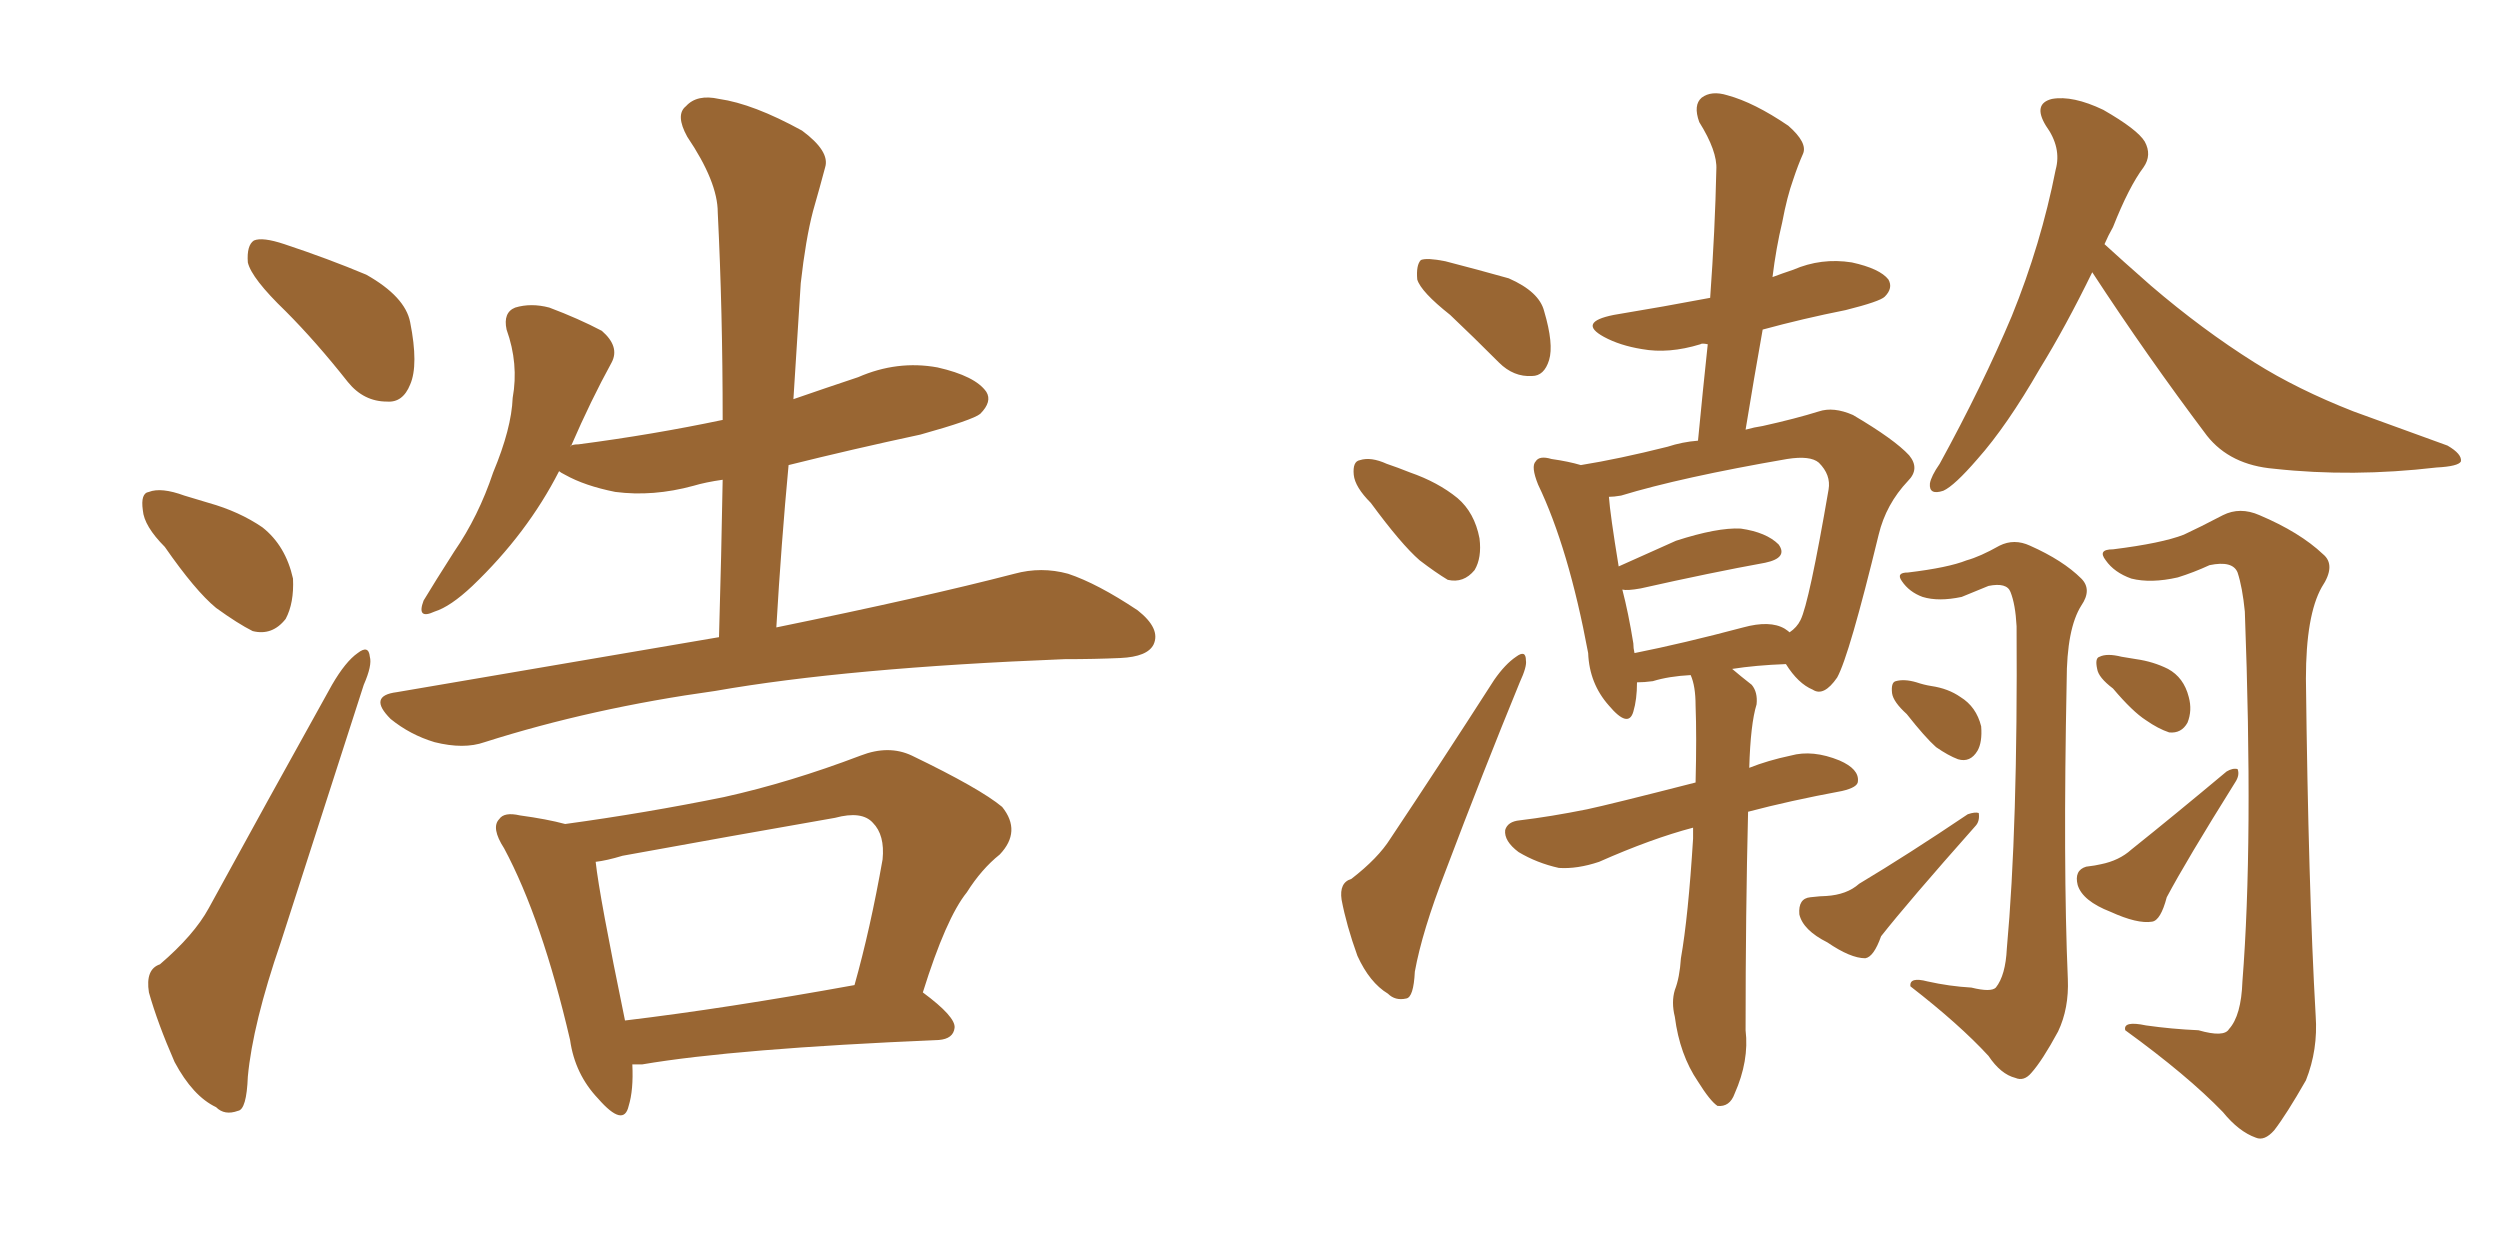 <svg xmlns="http://www.w3.org/2000/svg" xmlns:xlink="http://www.w3.org/1999/xlink" width="300" height="150"><path fill="#996633" padding="10" d="M34.28 37.35L34.28 37.35Q30.18 33.40 29.74 31.49L29.74 31.49Q29.59 29.44 30.47 28.86L30.47 28.86Q31.49 28.42 34.13 29.30L34.13 29.30Q39.40 31.05 43.95 32.96L43.95 32.96Q48.63 35.60 49.22 38.67L49.22 38.67Q50.24 43.80 49.22 46.14L49.22 46.14Q48.34 48.34 46.44 48.19L46.44 48.19Q43.65 48.19 41.75 45.85L41.75 45.85Q37.94 41.02 34.28 37.35ZM19.78 65.63L19.78 65.63Q17.29 63.13 17.14 61.23L17.14 61.23Q16.85 59.18 17.87 59.03L17.87 59.03Q19.34 58.45 22.12 59.47L22.12 59.47Q23.58 59.91 25.05 60.35L25.05 60.35Q28.71 61.38 31.49 63.28L31.49 63.28Q34.28 65.48 35.16 69.43L35.16 69.43Q35.30 72.36 34.28 74.27L34.28 74.27Q32.67 76.32 30.32 75.73L30.32 75.73Q28.56 74.85 25.93 72.95L25.93 72.95Q23.44 70.90 19.78 65.63ZM19.19 115.72L19.19 115.72Q23.29 112.21 25.05 108.98L25.05 108.98Q31.93 96.39 39.84 82.18L39.84 82.18Q41.46 79.39 42.92 78.37L42.92 78.37Q44.24 77.34 44.38 78.81L44.38 78.81Q44.68 79.83 43.65 82.18L43.65 82.18Q38.96 96.68 33.69 113.09L33.69 113.09Q30.32 122.90 29.74 129.20L29.74 129.20Q29.59 133.15 28.56 133.30L28.56 133.30Q26.95 133.89 25.93 132.86L25.93 132.86Q23.14 131.54 20.95 127.44L20.95 127.44Q18.90 122.75 17.87 119.09L17.87 119.09Q17.43 116.31 19.19 115.72ZM86.28 76.46L86.28 76.46Q86.57 66.50 86.72 57.57L86.72 57.57Q84.67 57.86 83.20 58.30L83.20 58.30Q78.37 59.62 73.83 59.03L73.83 59.03Q70.17 58.30 67.82 56.98L67.82 56.98Q67.24 56.69 67.09 56.54L67.09 56.54Q63.28 64.01 56.69 70.31L56.69 70.31Q54.05 72.80 52.15 73.39L52.15 73.39Q49.95 74.41 50.83 72.07L50.83 72.07Q52.15 69.87 54.49 66.21L54.49 66.21Q57.42 61.96 59.18 56.69L59.18 56.69Q61.38 51.42 61.52 47.75L61.52 47.75Q62.26 43.65 60.79 39.55L60.79 39.55Q60.35 37.50 61.82 36.91L61.82 36.91Q63.72 36.33 65.92 36.91L65.92 36.91Q69.43 38.23 72.22 39.70L72.22 39.70Q74.41 41.60 73.39 43.51L73.39 43.51Q70.90 48.05 68.55 53.47L68.55 53.47Q68.41 53.47 68.41 53.61L68.41 53.61Q68.55 53.32 69.43 53.32L69.43 53.32Q78.37 52.15 86.72 50.39L86.72 50.39Q86.72 37.35 86.13 25.49L86.13 25.49Q86.13 21.83 82.47 16.41L82.47 16.41Q81.01 13.77 82.32 12.74L82.32 12.74Q83.64 11.28 86.28 11.87L86.28 11.87Q90.38 12.45 96.24 15.67L96.24 15.67Q99.61 18.16 99.02 20.07L99.02 20.07Q98.44 22.27 97.56 25.34L97.56 25.34Q96.68 28.71 96.09 33.98L96.09 33.98Q95.65 40.72 95.21 47.90L95.21 47.90Q99.02 46.58 102.98 45.26L102.98 45.26Q107.67 43.21 112.50 44.09L112.50 44.09Q117.04 45.12 118.36 47.02L118.36 47.02Q119.09 48.19 117.63 49.66L117.63 49.66Q116.75 50.39 110.45 52.15L110.45 52.15Q102.25 53.91 94.63 55.81L94.63 55.81Q93.75 65.19 93.16 75.29L93.16 75.29Q111.04 71.63 121.73 68.85L121.73 68.85Q124.95 67.97 128.17 68.85L128.17 68.85Q131.69 70.02 136.52 73.24L136.52 73.24Q139.31 75.44 138.43 77.34L138.43 77.34Q137.70 78.81 134.47 78.96L134.47 78.96Q131.40 79.10 127.73 79.10L127.73 79.10Q101.66 80.13 85.84 82.91L85.84 82.91Q71.04 84.96 58.15 89.06L58.15 89.06Q55.66 89.94 52.15 89.06L52.15 89.06Q49.22 88.18 46.88 86.28L46.88 86.28Q44.09 83.50 47.61 83.06L47.61 83.06Q68.26 79.54 86.28 76.46ZM75.88 127.73L75.88 127.73Q76.03 130.81 75.44 132.71L75.44 132.71Q74.85 135.35 71.78 131.84L71.78 131.84Q68.99 128.91 68.41 124.80L68.41 124.80Q65.04 110.30 60.50 101.81L60.50 101.81Q58.89 99.32 59.91 98.29L59.91 98.29Q60.50 97.41 62.40 97.85L62.40 97.85Q65.63 98.29 67.82 98.88L67.82 98.88Q77.49 97.56 86.87 95.65L86.87 95.65Q94.78 93.90 103.27 90.67L103.27 90.67Q106.64 89.36 109.42 90.67L109.42 90.67Q117.63 94.63 120.26 96.83L120.26 96.83Q122.61 99.76 119.97 102.54L119.97 102.54Q117.77 104.30 116.02 107.08L116.02 107.08Q113.53 110.16 110.74 119.09L110.74 119.09Q114.70 122.02 114.55 123.34L114.55 123.34Q114.40 124.66 112.65 124.80L112.65 124.80Q88.18 125.83 77.05 127.73L77.05 127.73Q76.32 127.73 75.88 127.73ZM75 122.46L75 122.46L75 122.46Q87.16 121.00 102.54 118.21L102.54 118.21Q104.44 111.47 105.91 103.13L105.91 103.13Q106.20 100.20 104.74 98.73L104.74 98.73Q103.42 97.27 100.20 98.14L100.20 98.14Q87.60 100.34 74.71 102.69L74.71 102.69Q72.80 103.27 71.48 103.42L71.48 103.42Q71.92 107.52 75 122.46ZM174.02 37.79L174.02 37.79Q170.51 35.01 170.07 33.54L170.07 33.54Q169.92 31.79 170.51 31.20L170.51 31.20Q171.24 30.91 173.44 31.35L173.44 31.35Q177.39 32.37 181.05 33.40L181.05 33.40Q184.72 35.01 185.30 37.35L185.30 37.35Q186.47 41.31 185.89 43.21L185.89 43.21Q185.30 45.12 183.84 45.12L183.84 45.12Q181.64 45.26 179.88 43.51L179.88 43.51Q176.81 40.43 174.02 37.79ZM164.50 60.35L164.50 60.35Q162.60 58.45 162.45 56.98L162.45 56.98Q162.30 55.37 163.18 55.22L163.18 55.22Q164.50 54.79 166.41 55.66L166.41 55.66Q167.72 56.10 169.19 56.69L169.19 56.69Q172.56 57.86 174.90 59.77L174.90 59.77Q176.95 61.52 177.54 64.60L177.54 64.60Q177.83 66.94 176.95 68.41L176.95 68.41Q175.63 70.02 173.73 69.58L173.73 69.58Q172.27 68.70 170.36 67.24L170.36 67.24Q168.16 65.33 164.50 60.35ZM162.16 105.47L162.16 105.47Q165.38 102.98 166.85 100.63L166.85 100.63Q172.71 91.85 179.30 81.59L179.30 81.59Q180.62 79.69 181.93 78.81L181.93 78.81Q183.11 77.93 183.11 79.25L183.11 79.25Q183.25 79.98 182.37 81.88L182.37 81.88Q177.98 92.58 173.44 104.59L173.44 104.59Q170.65 111.77 169.78 116.60L169.78 116.60Q169.63 119.68 168.75 119.82L168.75 119.82Q167.43 120.12 166.55 119.24L166.55 119.24Q164.36 117.92 162.89 114.70L162.89 114.70Q161.57 111.04 160.99 107.96L160.99 107.96Q160.69 105.91 162.16 105.47ZM203.17 99.32L203.17 99.32Q198.19 100.63 191.89 103.42L191.89 103.42Q189.26 104.30 187.06 104.15L187.06 104.15Q184.42 103.56 182.23 102.25L182.23 102.25Q180.47 100.93 180.62 99.61L180.62 99.61Q180.91 98.58 182.37 98.44L182.37 98.44Q186.04 98.00 190.43 97.12L190.43 97.12Q193.21 96.53 203.47 93.90L203.47 93.90Q203.61 88.33 203.47 84.67L203.47 84.67Q203.47 82.32 202.88 81.01L202.88 81.01Q200.24 81.15 198.34 81.74L198.34 81.74Q197.31 81.88 196.44 81.88L196.44 81.88Q196.44 83.94 196.00 85.40L196.00 85.40Q195.41 87.45 193.07 84.67L193.07 84.67Q190.72 82.03 190.58 78.37L190.58 78.37Q188.23 65.77 184.57 58.15L184.57 58.15Q183.69 55.96 184.28 55.37L184.28 55.37Q184.72 54.64 186.18 55.08L186.18 55.08Q188.23 55.37 189.70 55.81L189.70 55.81Q194.24 55.08 200.10 53.61L200.10 53.61Q201.86 53.03 203.76 52.88L203.76 52.88Q204.35 46.73 204.93 41.31L204.93 41.31Q204.20 41.16 204.05 41.31L204.05 41.31Q200.24 42.48 197.02 41.89L197.02 41.89Q194.38 41.46 192.48 40.43L192.48 40.43Q189.26 38.67 193.65 37.79L193.65 37.79Q199.80 36.77 205.22 35.74L205.22 35.74Q205.81 27.54 205.96 20.36L205.96 20.36Q206.10 18.16 203.91 14.65L203.91 14.65Q203.17 12.60 204.20 11.72L204.20 11.72Q205.37 10.84 207.28 11.43L207.28 11.43Q210.50 12.30 214.60 15.09L214.60 15.09Q216.94 17.14 216.36 18.46L216.36 18.46Q215.77 19.78 215.19 21.53L215.19 21.53Q214.45 23.58 213.87 26.66L213.87 26.66Q213.13 29.74 212.70 33.25L212.70 33.25Q213.87 32.81 215.19 32.37L215.19 32.37Q218.55 30.91 222.22 31.49L222.22 31.49Q225.59 32.23 226.61 33.54L226.61 33.54Q227.20 34.57 226.17 35.60L226.17 35.60Q225.59 36.18 221.48 37.21L221.48 37.21Q216.36 38.23 211.52 39.55L211.52 39.55Q210.50 45.26 209.47 51.56L209.47 51.56Q210.50 51.27 211.52 51.12L211.52 51.12Q215.48 50.24 218.26 49.37L218.26 49.37Q220.02 48.78 222.36 49.80L222.36 49.80Q227.34 52.73 229.10 54.64L229.10 54.64Q230.42 56.25 228.96 57.71L228.96 57.71Q226.32 60.50 225.44 64.16L225.44 64.16L225.44 64.16Q221.92 78.66 220.46 81.30L220.46 81.30Q218.85 83.64 217.53 82.76L217.53 82.76Q215.77 82.03 214.31 79.69L214.31 79.69Q210.64 79.83 207.86 80.27L207.86 80.27Q208.89 81.15 210.21 82.18L210.21 82.18Q210.94 83.06 210.79 84.52L210.79 84.52Q210.06 86.87 209.91 92.14L209.91 92.14Q212.11 91.26 214.89 90.67L214.89 90.67Q217.53 89.94 220.75 91.26L220.75 91.26Q223.10 92.29 222.95 93.75L222.95 93.75Q222.95 94.48 221.04 94.92L221.04 94.92Q214.75 96.09 209.77 97.41L209.77 97.41Q209.47 109.42 209.47 123.63L209.47 123.63Q209.91 127.29 208.15 131.25L208.15 131.25Q207.57 132.86 206.10 132.71L206.10 132.71Q205.22 132.13 203.76 129.79L203.76 129.79Q201.56 126.56 200.98 122.02L200.98 122.02Q200.54 120.26 200.98 118.80L200.98 118.80Q201.56 117.33 201.71 114.99L201.71 114.99Q202.59 110.01 203.17 100.63L203.17 100.63Q203.17 99.90 203.17 99.32ZM214.16 75.44L214.16 75.44Q214.60 75.73 214.75 75.88L214.75 75.88Q215.63 75.29 216.06 74.41L216.06 74.41Q217.09 72.36 219.43 58.74L219.43 58.74Q219.73 56.98 218.26 55.52L218.26 55.52Q217.24 54.64 214.45 55.08L214.45 55.08Q201.71 57.28 194.53 59.47L194.53 59.47Q193.65 59.62 193.07 59.62L193.07 59.62Q193.21 61.67 194.24 67.97L194.24 67.97Q197.17 66.65 201.12 64.89L201.12 64.89Q206.10 63.28 208.89 63.43L208.89 63.43Q211.96 63.87 213.43 65.33L213.43 65.33Q214.60 66.94 211.82 67.53L211.82 67.53Q205.37 68.70 196.88 70.61L196.88 70.61Q195.26 70.90 194.68 70.75L194.68 70.75Q195.41 73.54 196.00 77.20L196.00 77.20Q196.00 77.78 196.14 78.37L196.14 78.37Q202.00 77.20 209.18 75.29L209.18 75.29Q212.40 74.41 214.16 75.44ZM251.07 32.67L251.07 32.67Q247.85 39.26 244.78 44.24L244.78 44.24Q240.82 51.12 237.30 55.08L237.30 55.08Q234.52 58.30 233.20 58.89L233.20 58.89Q231.45 59.47 231.59 58.01L231.59 58.01Q231.74 57.13 232.76 55.66L232.76 55.66Q237.89 46.29 241.41 37.94L241.41 37.94Q244.92 29.30 246.68 20.36L246.68 20.36Q247.41 17.72 245.51 15.09L245.51 15.09Q243.90 12.45 246.24 11.87L246.24 11.87Q248.73 11.43 252.39 13.18L252.39 13.18Q256.49 15.53 257.37 16.99L257.37 16.99Q258.25 18.60 257.23 20.07L257.23 20.07Q255.47 22.41 253.56 27.25L253.56 27.25Q252.98 28.27 252.54 29.30L252.54 29.30Q254.44 31.05 258.11 34.28L258.11 34.28Q264.26 39.55 270.56 43.51L270.56 43.51Q275.68 46.73 282.42 49.37L282.42 49.37Q288.43 51.56 293.70 53.47L293.70 53.47Q295.46 54.49 295.31 55.37L295.31 55.37Q295.02 55.96 292.38 56.10L292.38 56.10Q282.28 57.28 272.90 56.25L272.90 56.25Q267.63 55.81 264.84 52.29L264.84 52.29Q257.67 42.77 251.07 32.67ZM236.57 118.51L236.57 118.51Q238.92 119.09 239.50 118.51L239.50 118.51Q240.67 117.04 240.82 113.82L240.82 113.82Q242.14 99.32 241.99 75.15L241.99 75.15Q241.85 72.51 241.26 71.04L241.26 71.04Q240.82 69.87 238.62 70.31L238.62 70.31Q236.87 71.04 235.40 71.63L235.40 71.63Q232.62 72.22 230.71 71.63L230.71 71.63Q229.10 71.04 228.22 69.73L228.22 69.73Q227.49 68.70 228.96 68.70L228.96 68.70Q233.79 68.12 235.99 67.24L235.99 67.24Q237.60 66.80 239.94 65.48L239.94 65.48Q241.70 64.60 243.60 65.48L243.60 65.48Q247.56 67.24 249.76 69.43L249.76 69.43Q251.07 70.75 249.76 72.66L249.76 72.66Q248.00 75.44 248.00 81.74L248.00 81.74Q247.56 103.86 248.14 117.48L248.14 117.48Q248.29 121.00 246.97 123.78L246.97 123.78Q245.07 127.29 243.75 128.76L243.75 128.76Q242.87 129.79 241.85 129.35L241.85 129.35Q240.09 128.91 238.62 126.71L238.62 126.71Q235.11 122.90 229.25 118.36L229.25 118.36Q229.10 117.19 231.30 117.77L231.30 117.77Q233.94 118.36 236.57 118.51ZM228.81 85.69L228.81 85.69Q227.20 84.23 227.05 83.20L227.05 83.20Q226.90 81.88 227.49 81.74L227.49 81.74Q228.52 81.45 229.98 81.88L229.98 81.88Q230.86 82.18 231.74 82.32L231.74 82.32Q233.79 82.62 235.25 83.64L235.25 83.64Q237.16 84.81 237.74 87.16L237.74 87.16Q237.89 89.06 237.30 90.09L237.30 90.09Q236.43 91.55 234.96 91.11L234.96 91.11Q233.79 90.67 232.32 89.65L232.32 89.65Q231.01 88.48 228.81 85.69ZM217.24 107.67L217.24 107.67Q218.55 107.52 219.14 107.52L219.14 107.52Q221.63 107.37 223.10 106.05L223.10 106.05Q228.96 102.54 236.13 97.71L236.13 97.71Q237.01 97.41 237.45 97.56L237.45 97.56Q237.60 98.58 237.01 99.17L237.01 99.17Q228.96 108.25 225.73 112.35L225.73 112.35Q224.85 114.84 223.83 114.99L223.83 114.99Q222.07 114.99 219.29 113.09L219.29 113.09Q216.36 111.62 215.92 109.72L215.92 109.72Q215.77 107.81 217.24 107.67ZM263.82 123.63L263.82 123.63Q266.89 124.51 267.48 123.49L267.48 123.49Q268.95 121.88 269.09 117.77L269.09 117.77Q270.41 101.07 269.38 73.39L269.38 73.39Q269.09 70.46 268.51 68.70L268.51 68.70Q267.92 67.24 265.14 67.82L265.14 67.82Q263.23 68.70 261.33 69.29L261.33 69.29Q258.11 70.02 255.76 69.43L255.76 69.43Q253.71 68.70 252.69 67.24L252.69 67.24Q251.66 65.92 253.56 65.92L253.56 65.92Q259.42 65.19 262.06 64.16L262.06 64.16Q263.96 63.28 266.75 61.82L266.75 61.82Q268.80 60.79 271.14 61.82L271.14 61.82Q275.98 63.87 278.76 66.50L278.76 66.50Q280.37 67.82 278.61 70.46L278.61 70.46Q276.71 73.83 276.71 81.45L276.71 81.45Q277.00 106.49 277.88 121.88L277.88 121.88Q278.17 125.98 276.71 129.64L276.71 129.64Q274.37 133.74 272.90 135.64L272.90 135.64Q271.73 136.96 270.70 136.52L270.70 136.52Q268.65 135.79 266.75 133.45L266.75 133.45Q262.50 129.05 255.03 123.63L255.03 123.63Q254.74 122.46 257.52 123.05L257.52 123.05Q260.60 123.49 263.82 123.63ZM253.56 82.62L253.56 82.62Q251.81 81.30 251.66 80.27L251.66 80.27Q251.37 78.96 251.95 78.81L251.95 78.81Q252.83 78.37 254.59 78.81L254.59 78.81Q255.47 78.96 256.35 79.10L256.35 79.10Q258.40 79.39 260.16 80.27L260.16 80.27Q262.06 81.30 262.65 83.64L262.65 83.64Q263.09 85.25 262.50 86.72L262.50 86.72Q261.77 88.04 260.30 87.89L260.30 87.89Q258.98 87.45 257.52 86.43L257.52 86.43Q255.91 85.40 253.56 82.62ZM250.34 104.00L250.34 104.00L250.34 104.00Q251.51 103.86 252.10 103.71L252.10 103.71Q254.30 103.27 255.76 101.95L255.76 101.95Q260.89 97.85 267.19 92.58L267.19 92.58Q267.92 92.14 268.51 92.29L268.51 92.29Q268.80 93.02 268.21 93.90L268.21 93.90Q262.35 103.27 260.01 107.67L260.01 107.67Q259.28 110.45 258.25 110.60L258.25 110.60Q256.49 110.89 253.27 109.42L253.27 109.42Q249.90 108.11 249.32 106.20L249.32 106.20Q248.88 104.44 250.34 104.00Z"/></svg>